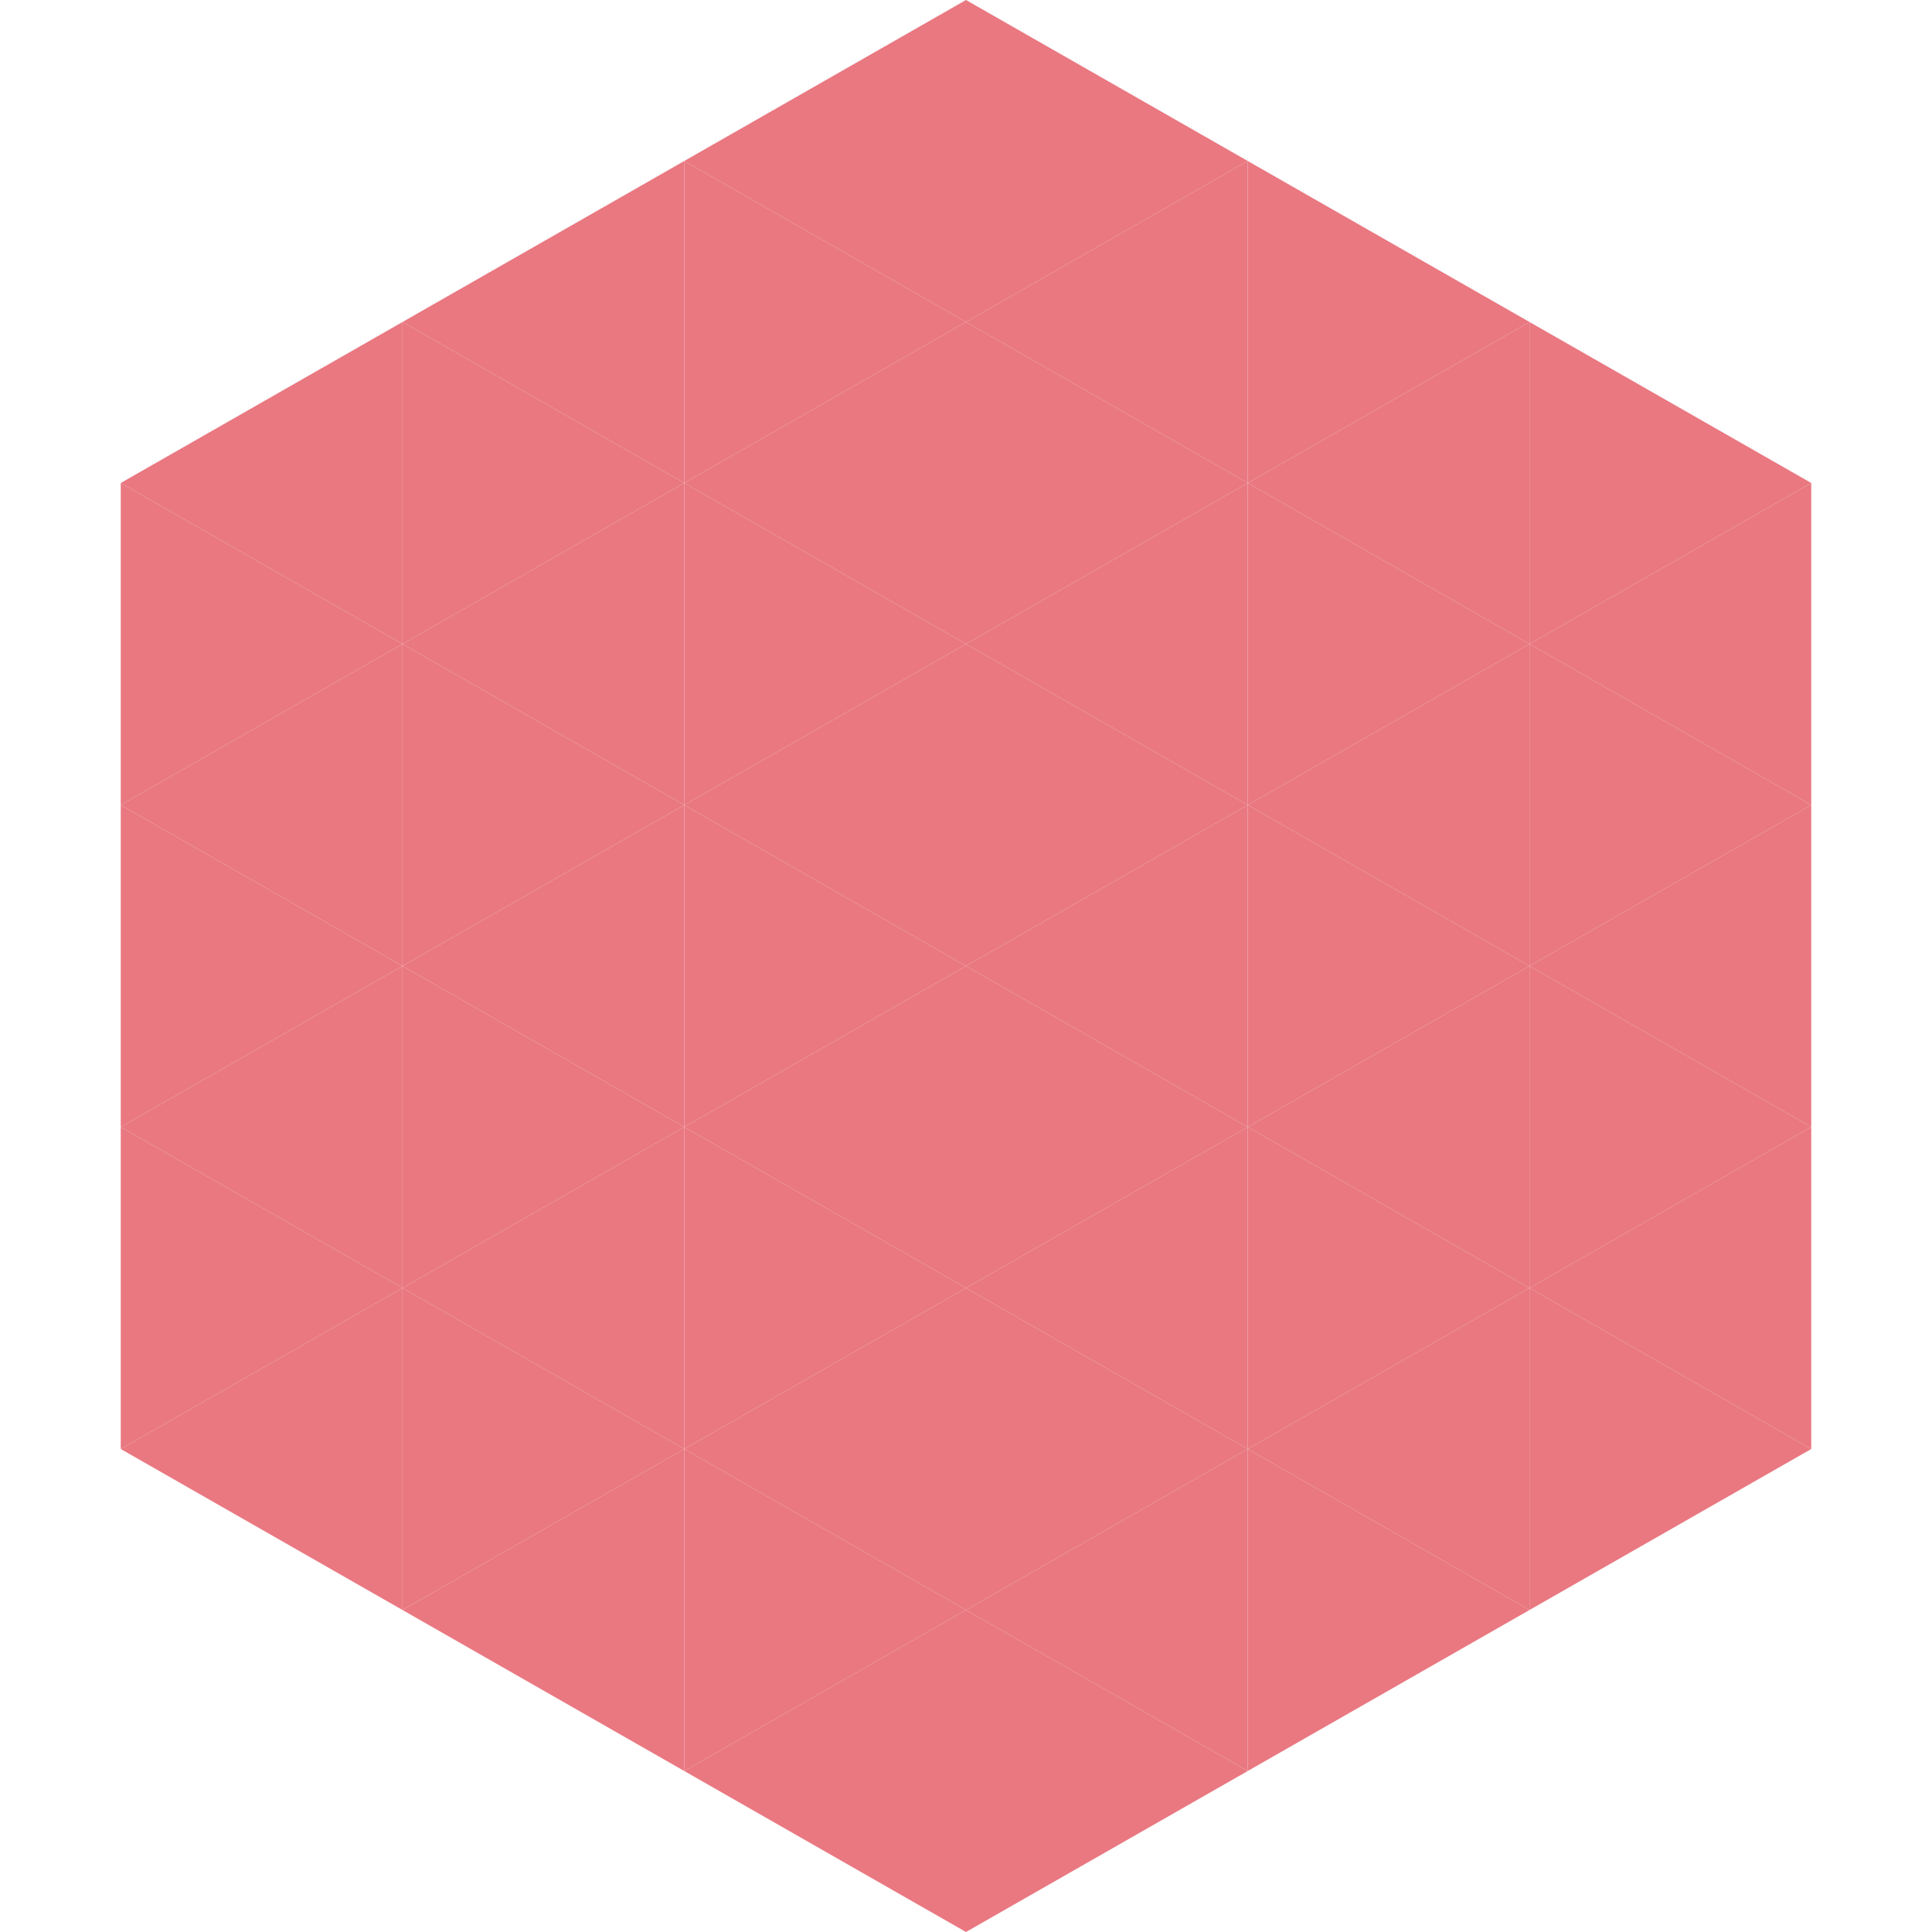 <?xml version="1.0"?>
<!-- Generated by SVGo -->
<svg width="240" height="240"
     xmlns="http://www.w3.org/2000/svg"
     xmlns:xlink="http://www.w3.org/1999/xlink">
<polygon points="50,40 15,60 50,80" style="fill:rgb(233,120,129)" />
<polygon points="190,40 225,60 190,80" style="fill:rgb(233,120,129)" />
<polygon points="15,60 50,80 15,100" style="fill:rgb(233,120,129)" />
<polygon points="225,60 190,80 225,100" style="fill:rgb(233,120,129)" />
<polygon points="50,80 15,100 50,120" style="fill:rgb(233,120,129)" />
<polygon points="190,80 225,100 190,120" style="fill:rgb(233,120,129)" />
<polygon points="15,100 50,120 15,140" style="fill:rgb(233,120,129)" />
<polygon points="225,100 190,120 225,140" style="fill:rgb(233,120,129)" />
<polygon points="50,120 15,140 50,160" style="fill:rgb(233,120,129)" />
<polygon points="190,120 225,140 190,160" style="fill:rgb(233,120,129)" />
<polygon points="15,140 50,160 15,180" style="fill:rgb(233,120,129)" />
<polygon points="225,140 190,160 225,180" style="fill:rgb(233,120,129)" />
<polygon points="50,160 15,180 50,200" style="fill:rgb(233,120,129)" />
<polygon points="190,160 225,180 190,200" style="fill:rgb(233,120,129)" />
<polygon points="15,180 50,200 15,220" style="fill:rgb(255,255,255); fill-opacity:0" />
<polygon points="225,180 190,200 225,220" style="fill:rgb(255,255,255); fill-opacity:0" />
<polygon points="50,0 85,20 50,40" style="fill:rgb(255,255,255); fill-opacity:0" />
<polygon points="190,0 155,20 190,40" style="fill:rgb(255,255,255); fill-opacity:0" />
<polygon points="85,20 50,40 85,60" style="fill:rgb(233,120,129)" />
<polygon points="155,20 190,40 155,60" style="fill:rgb(233,120,129)" />
<polygon points="50,40 85,60 50,80" style="fill:rgb(233,120,129)" />
<polygon points="190,40 155,60 190,80" style="fill:rgb(233,120,129)" />
<polygon points="85,60 50,80 85,100" style="fill:rgb(233,120,129)" />
<polygon points="155,60 190,80 155,100" style="fill:rgb(233,120,129)" />
<polygon points="50,80 85,100 50,120" style="fill:rgb(233,120,129)" />
<polygon points="190,80 155,100 190,120" style="fill:rgb(233,120,129)" />
<polygon points="85,100 50,120 85,140" style="fill:rgb(233,120,129)" />
<polygon points="155,100 190,120 155,140" style="fill:rgb(233,120,129)" />
<polygon points="50,120 85,140 50,160" style="fill:rgb(233,120,129)" />
<polygon points="190,120 155,140 190,160" style="fill:rgb(233,120,129)" />
<polygon points="85,140 50,160 85,180" style="fill:rgb(233,120,129)" />
<polygon points="155,140 190,160 155,180" style="fill:rgb(233,120,129)" />
<polygon points="50,160 85,180 50,200" style="fill:rgb(233,120,129)" />
<polygon points="190,160 155,180 190,200" style="fill:rgb(233,120,129)" />
<polygon points="85,180 50,200 85,220" style="fill:rgb(233,120,129)" />
<polygon points="155,180 190,200 155,220" style="fill:rgb(233,120,129)" />
<polygon points="120,0 85,20 120,40" style="fill:rgb(233,120,129)" />
<polygon points="120,0 155,20 120,40" style="fill:rgb(233,120,129)" />
<polygon points="85,20 120,40 85,60" style="fill:rgb(233,120,129)" />
<polygon points="155,20 120,40 155,60" style="fill:rgb(233,120,129)" />
<polygon points="120,40 85,60 120,80" style="fill:rgb(233,120,129)" />
<polygon points="120,40 155,60 120,80" style="fill:rgb(233,120,129)" />
<polygon points="85,60 120,80 85,100" style="fill:rgb(233,120,129)" />
<polygon points="155,60 120,80 155,100" style="fill:rgb(233,120,129)" />
<polygon points="120,80 85,100 120,120" style="fill:rgb(233,120,129)" />
<polygon points="120,80 155,100 120,120" style="fill:rgb(233,120,129)" />
<polygon points="85,100 120,120 85,140" style="fill:rgb(233,120,129)" />
<polygon points="155,100 120,120 155,140" style="fill:rgb(233,120,129)" />
<polygon points="120,120 85,140 120,160" style="fill:rgb(233,120,129)" />
<polygon points="120,120 155,140 120,160" style="fill:rgb(233,120,129)" />
<polygon points="85,140 120,160 85,180" style="fill:rgb(233,120,129)" />
<polygon points="155,140 120,160 155,180" style="fill:rgb(233,120,129)" />
<polygon points="120,160 85,180 120,200" style="fill:rgb(233,120,129)" />
<polygon points="120,160 155,180 120,200" style="fill:rgb(233,120,129)" />
<polygon points="85,180 120,200 85,220" style="fill:rgb(233,120,129)" />
<polygon points="155,180 120,200 155,220" style="fill:rgb(233,120,129)" />
<polygon points="120,200 85,220 120,240" style="fill:rgb(233,120,129)" />
<polygon points="120,200 155,220 120,240" style="fill:rgb(233,120,129)" />
<polygon points="85,220 120,240 85,260" style="fill:rgb(255,255,255); fill-opacity:0" />
<polygon points="155,220 120,240 155,260" style="fill:rgb(255,255,255); fill-opacity:0" />
</svg>
